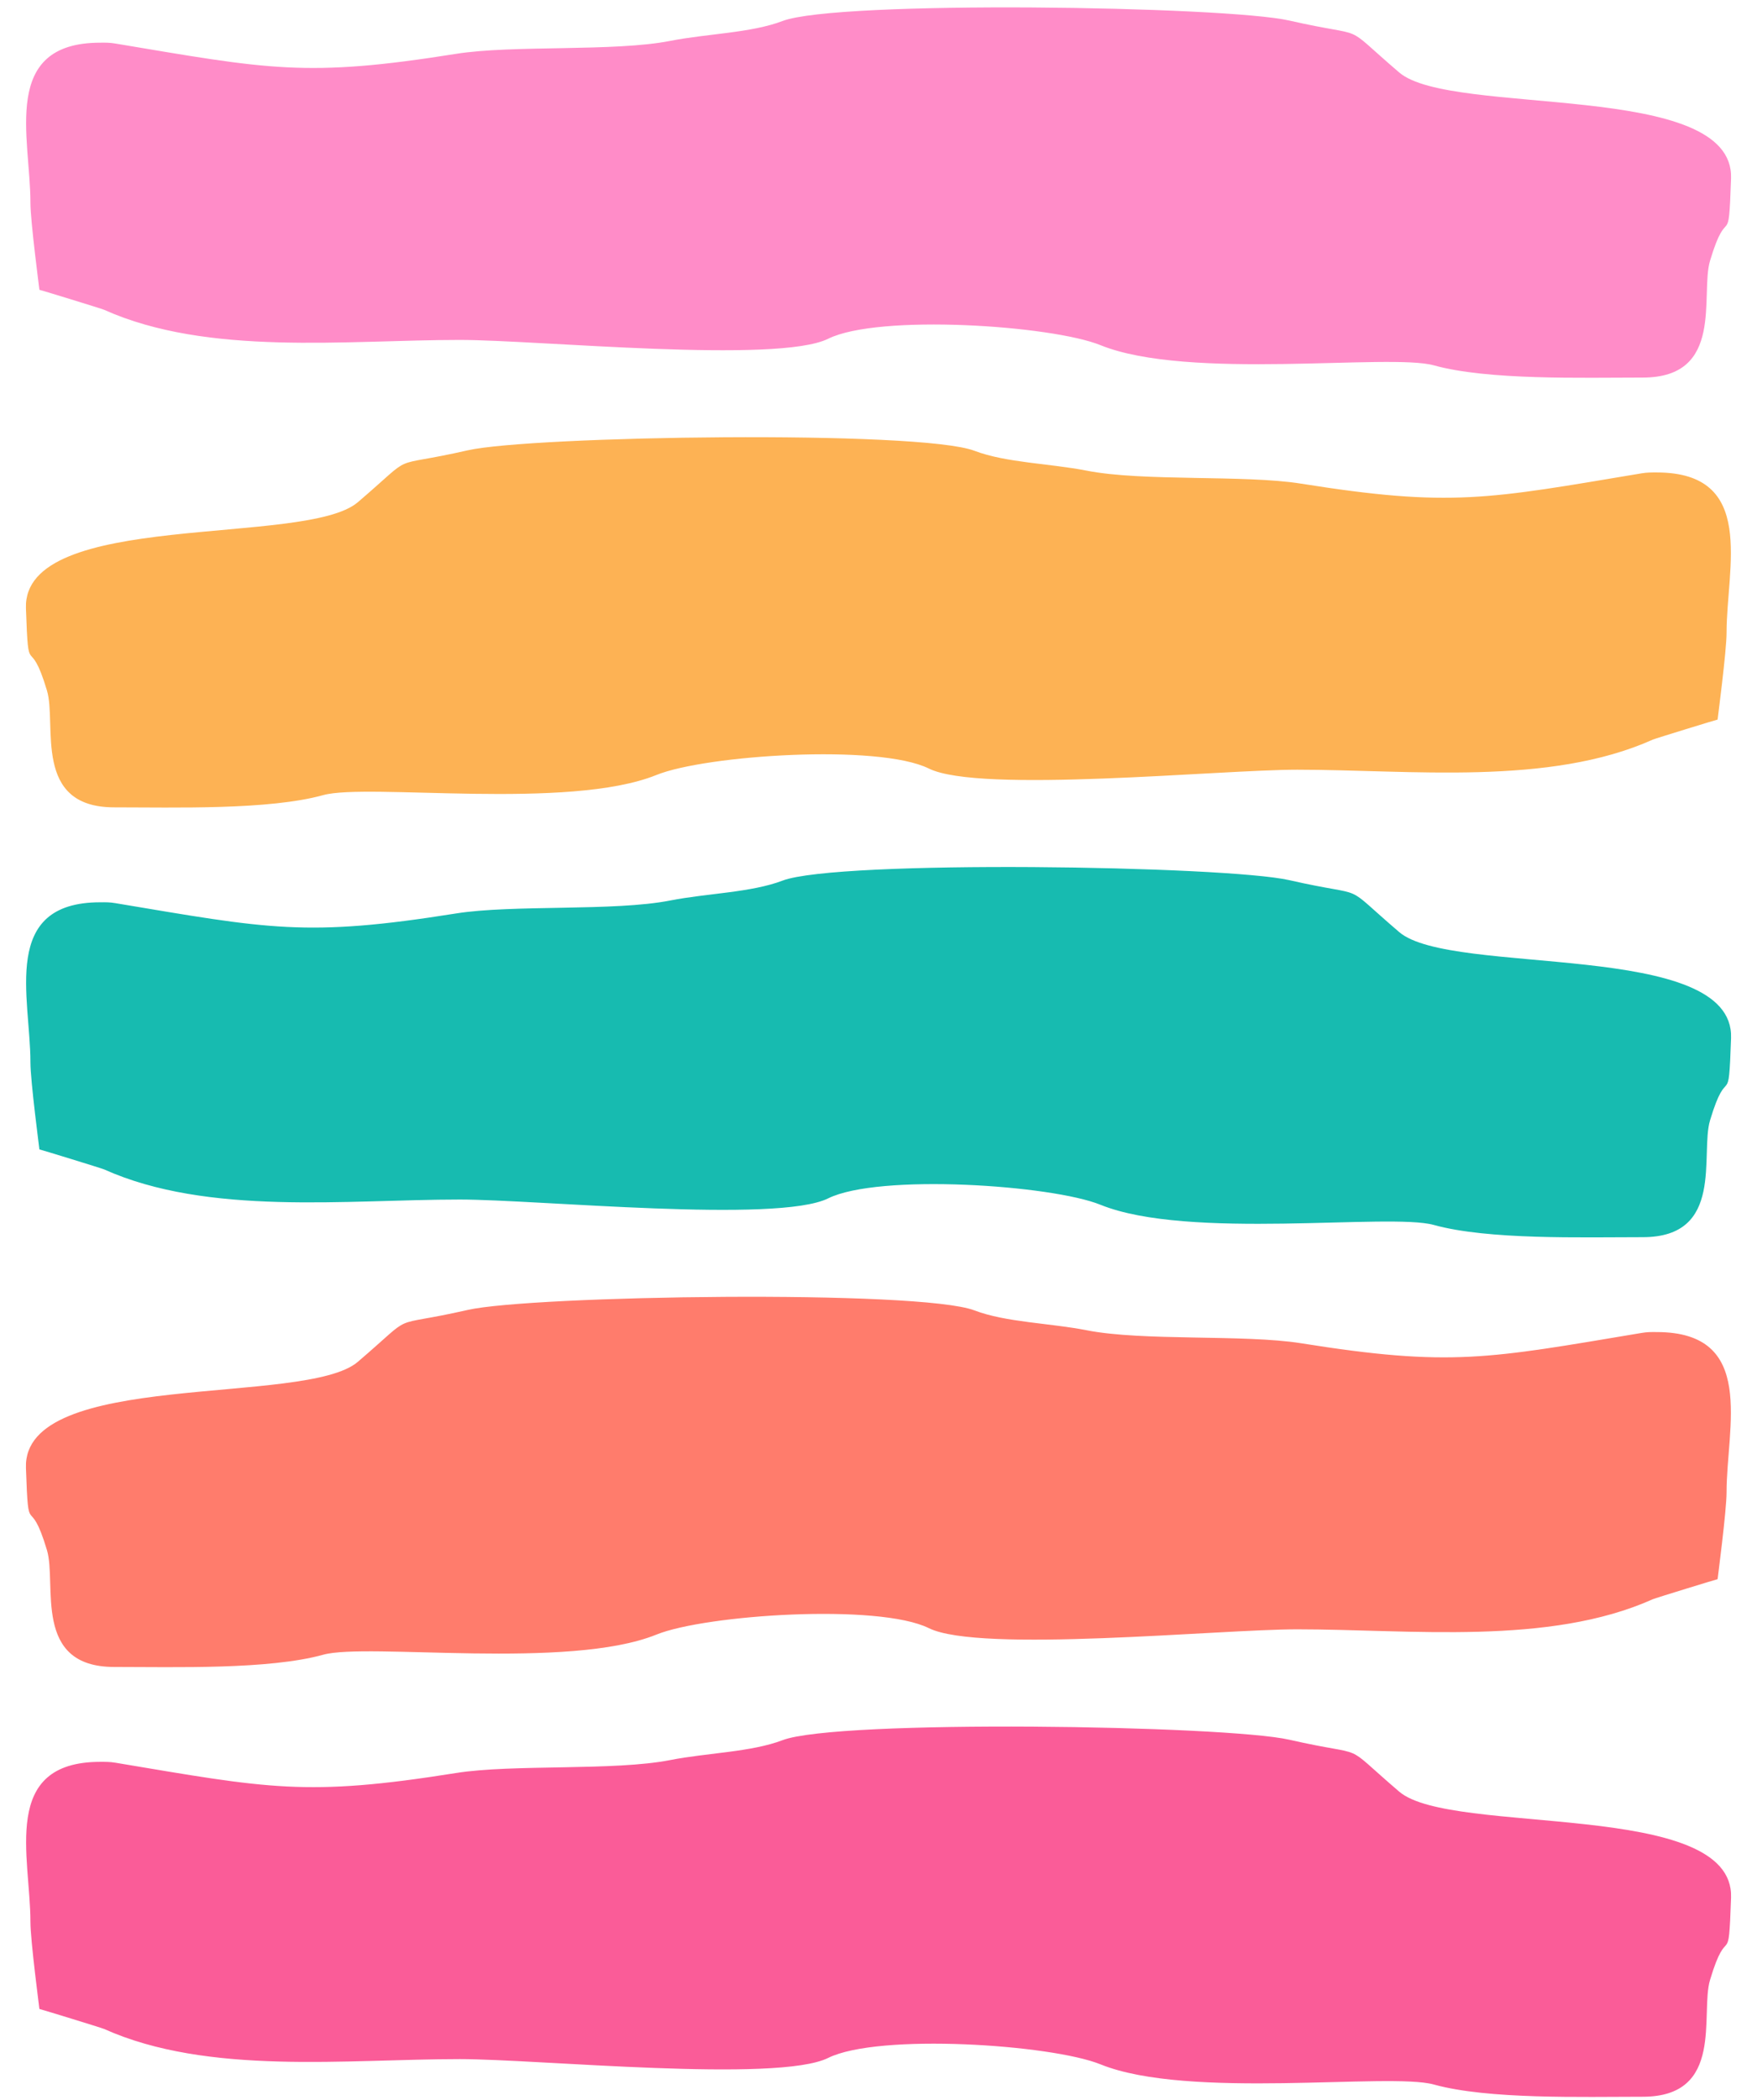 <?xml version="1.0" encoding="UTF-8" standalone="no"?><svg xmlns="http://www.w3.org/2000/svg" xmlns:xlink="http://www.w3.org/1999/xlink" fill="#000000" height="416.7" preserveAspectRatio="xMidYMid meet" version="1" viewBox="75.6 41.2 348.8 416.7" width="348.8" zoomAndPan="magnify"><g clip-rule="evenodd" fill-rule="evenodd"><g id="change1_1"><path d="M98.5,49.84c30.5,5.1,37.82,6.8,67.61,2.05c11.29-1.8,31.41-0.38,42.57-2.58c7.28-1.43,16.03-1.56,22.27-3.94 c10.93-4.16,87.94-2.97,100.61-0.09c16.52,3.76,9.73-0.02,21.82,10.31c10.38,8.86,66.54,1.43,65.87,21.03 c-0.51,15.01-0.62,4.46-4.17,16.32c-2.01,6.7,2.95,23.19-13.36,23.19c-12.07,0-30.71,0.56-41.49-2.43c-8.79-2.43-48.7,3.07-66.16-4 c-9.75-3.94-44.03-6.23-54.07-1.27c-10.1,4.99-57.66,0.23-73.12,0.23c-22.48,0-49.96,3.28-70.61-5.98 c-0.49-0.22-12.65-3.95-12.85-3.97c0.01-0.08-1.78-13.55-1.78-17.29c0-12.86-6.02-31.75,13.86-31.75 C96.59,49.66,97.39,49.65,98.5,49.84" fill="#ff8cc8"/></g><g id="change2_1"><path d="M401.5,135.13c-30.5,5.1-37.82,6.8-67.61,2.05c-11.29-1.8-31.41-0.38-42.57-2.58 c-7.28-1.43-16.03-1.56-22.27-3.94c-10.93-4.16-87.94-2.97-100.61-0.09c-16.52,3.76-9.73-0.02-21.82,10.31 c-10.38,8.86-66.54,1.43-65.87,21.03c0.51,15.01,0.62,4.46,4.17,16.32c2.01,6.7-2.95,23.19,13.36,23.19 c12.07,0,30.71,0.56,41.49-2.43c8.79-2.43,48.7,3.07,66.16-4c9.75-3.94,44.03-6.23,54.07-1.27c10.1,4.99,57.66,0.23,73.12,0.23 c22.48,0,49.96,3.28,70.61-5.98c0.49-0.22,12.65-3.95,12.85-3.97c-0.01-0.08,1.78-13.55,1.78-17.29c0-12.86,6.02-31.75-13.86-31.75 C403.41,134.96,402.61,134.95,401.5,135.13" fill="#fdb254"/></g><g id="change3_1"><path d="M98.5,220.43c30.5,5.1,37.82,6.8,67.61,2.05c11.29-1.8,31.41-0.38,42.57-2.58 c7.28-1.43,16.03-1.56,22.27-3.94c10.93-4.16,87.94-2.97,100.61-0.09c16.52,3.76,9.73-0.02,21.82,10.31 c10.38,8.86,66.54,1.43,65.87,21.03c-0.51,15.01-0.62,4.46-4.17,16.32c-2.01,6.7,2.95,23.19-13.36,23.19 c-12.07,0-30.71,0.56-41.49-2.43c-8.79-2.43-48.7,3.07-66.16-4c-9.75-3.94-44.03-6.23-54.07-1.27c-10.1,4.99-57.66,0.23-73.12,0.23 c-22.48,0-49.96,3.28-70.61-5.98c-0.49-0.22-12.65-3.95-12.85-3.97c0.01-0.08-1.78-13.55-1.78-17.29 c0-12.86-6.02-31.75,13.86-31.75C96.59,220.25,97.39,220.24,98.5,220.43" fill="#17bbb0"/></g><g id="change4_1"><path d="M401.5,305.72c-30.5,5.1-37.82,6.8-67.61,2.05c-11.29-1.8-31.41-0.38-42.57-2.58 c-7.28-1.43-16.03-1.56-22.27-3.94c-10.93-4.16-87.94-2.97-100.61-0.09c-16.52,3.76-9.73-0.02-21.82,10.31 c-10.38,8.86-66.54,1.43-65.87,21.03c0.51,15.01,0.62,4.46,4.17,16.32c2.01,6.7-2.95,23.19,13.36,23.19 c12.07,0,30.71,0.56,41.49-2.43c8.79-2.43,48.7,3.07,66.16-4c9.75-3.94,44.03-6.23,54.07-1.27c10.1,4.99,57.66,0.23,73.12,0.23 c22.48,0,49.96,3.28,70.61-5.98c0.49-0.22,12.65-3.95,12.85-3.97c-0.01-0.08,1.78-13.55,1.78-17.29c0-12.86,6.02-31.75-13.86-31.75 C403.41,305.54,402.61,305.53,401.5,305.72" fill="#ff7c6c"/></g><g id="change5_1"><path d="M98.5,391.01c30.5,5.1,37.82,6.8,67.61,2.05c11.29-1.8,31.41-0.38,42.57-2.58 c7.28-1.43,16.03-1.56,22.27-3.94c10.93-4.16,87.94-2.97,100.61-0.09c16.52,3.76,9.73-0.02,21.82,10.31 c10.38,8.86,66.54,1.43,65.87,21.03c-0.51,15.01-0.62,4.46-4.17,16.32c-2.01,6.7,2.95,23.19-13.36,23.19 c-12.07,0-30.71,0.56-41.49-2.43c-8.79-2.43-48.7,3.07-66.16-4c-9.75-3.94-44.03-6.23-54.07-1.27c-10.1,4.99-57.66,0.23-73.12,0.23 c-22.48,0-49.96,3.28-70.61-5.98c-0.49-0.22-12.65-3.95-12.85-3.97c0.01-0.08-1.78-13.55-1.78-17.29 c0-12.86-6.02-31.75,13.86-31.75C96.59,390.84,97.39,390.83,98.5,391.01" fill="#fa5c98"/></g></g></svg>